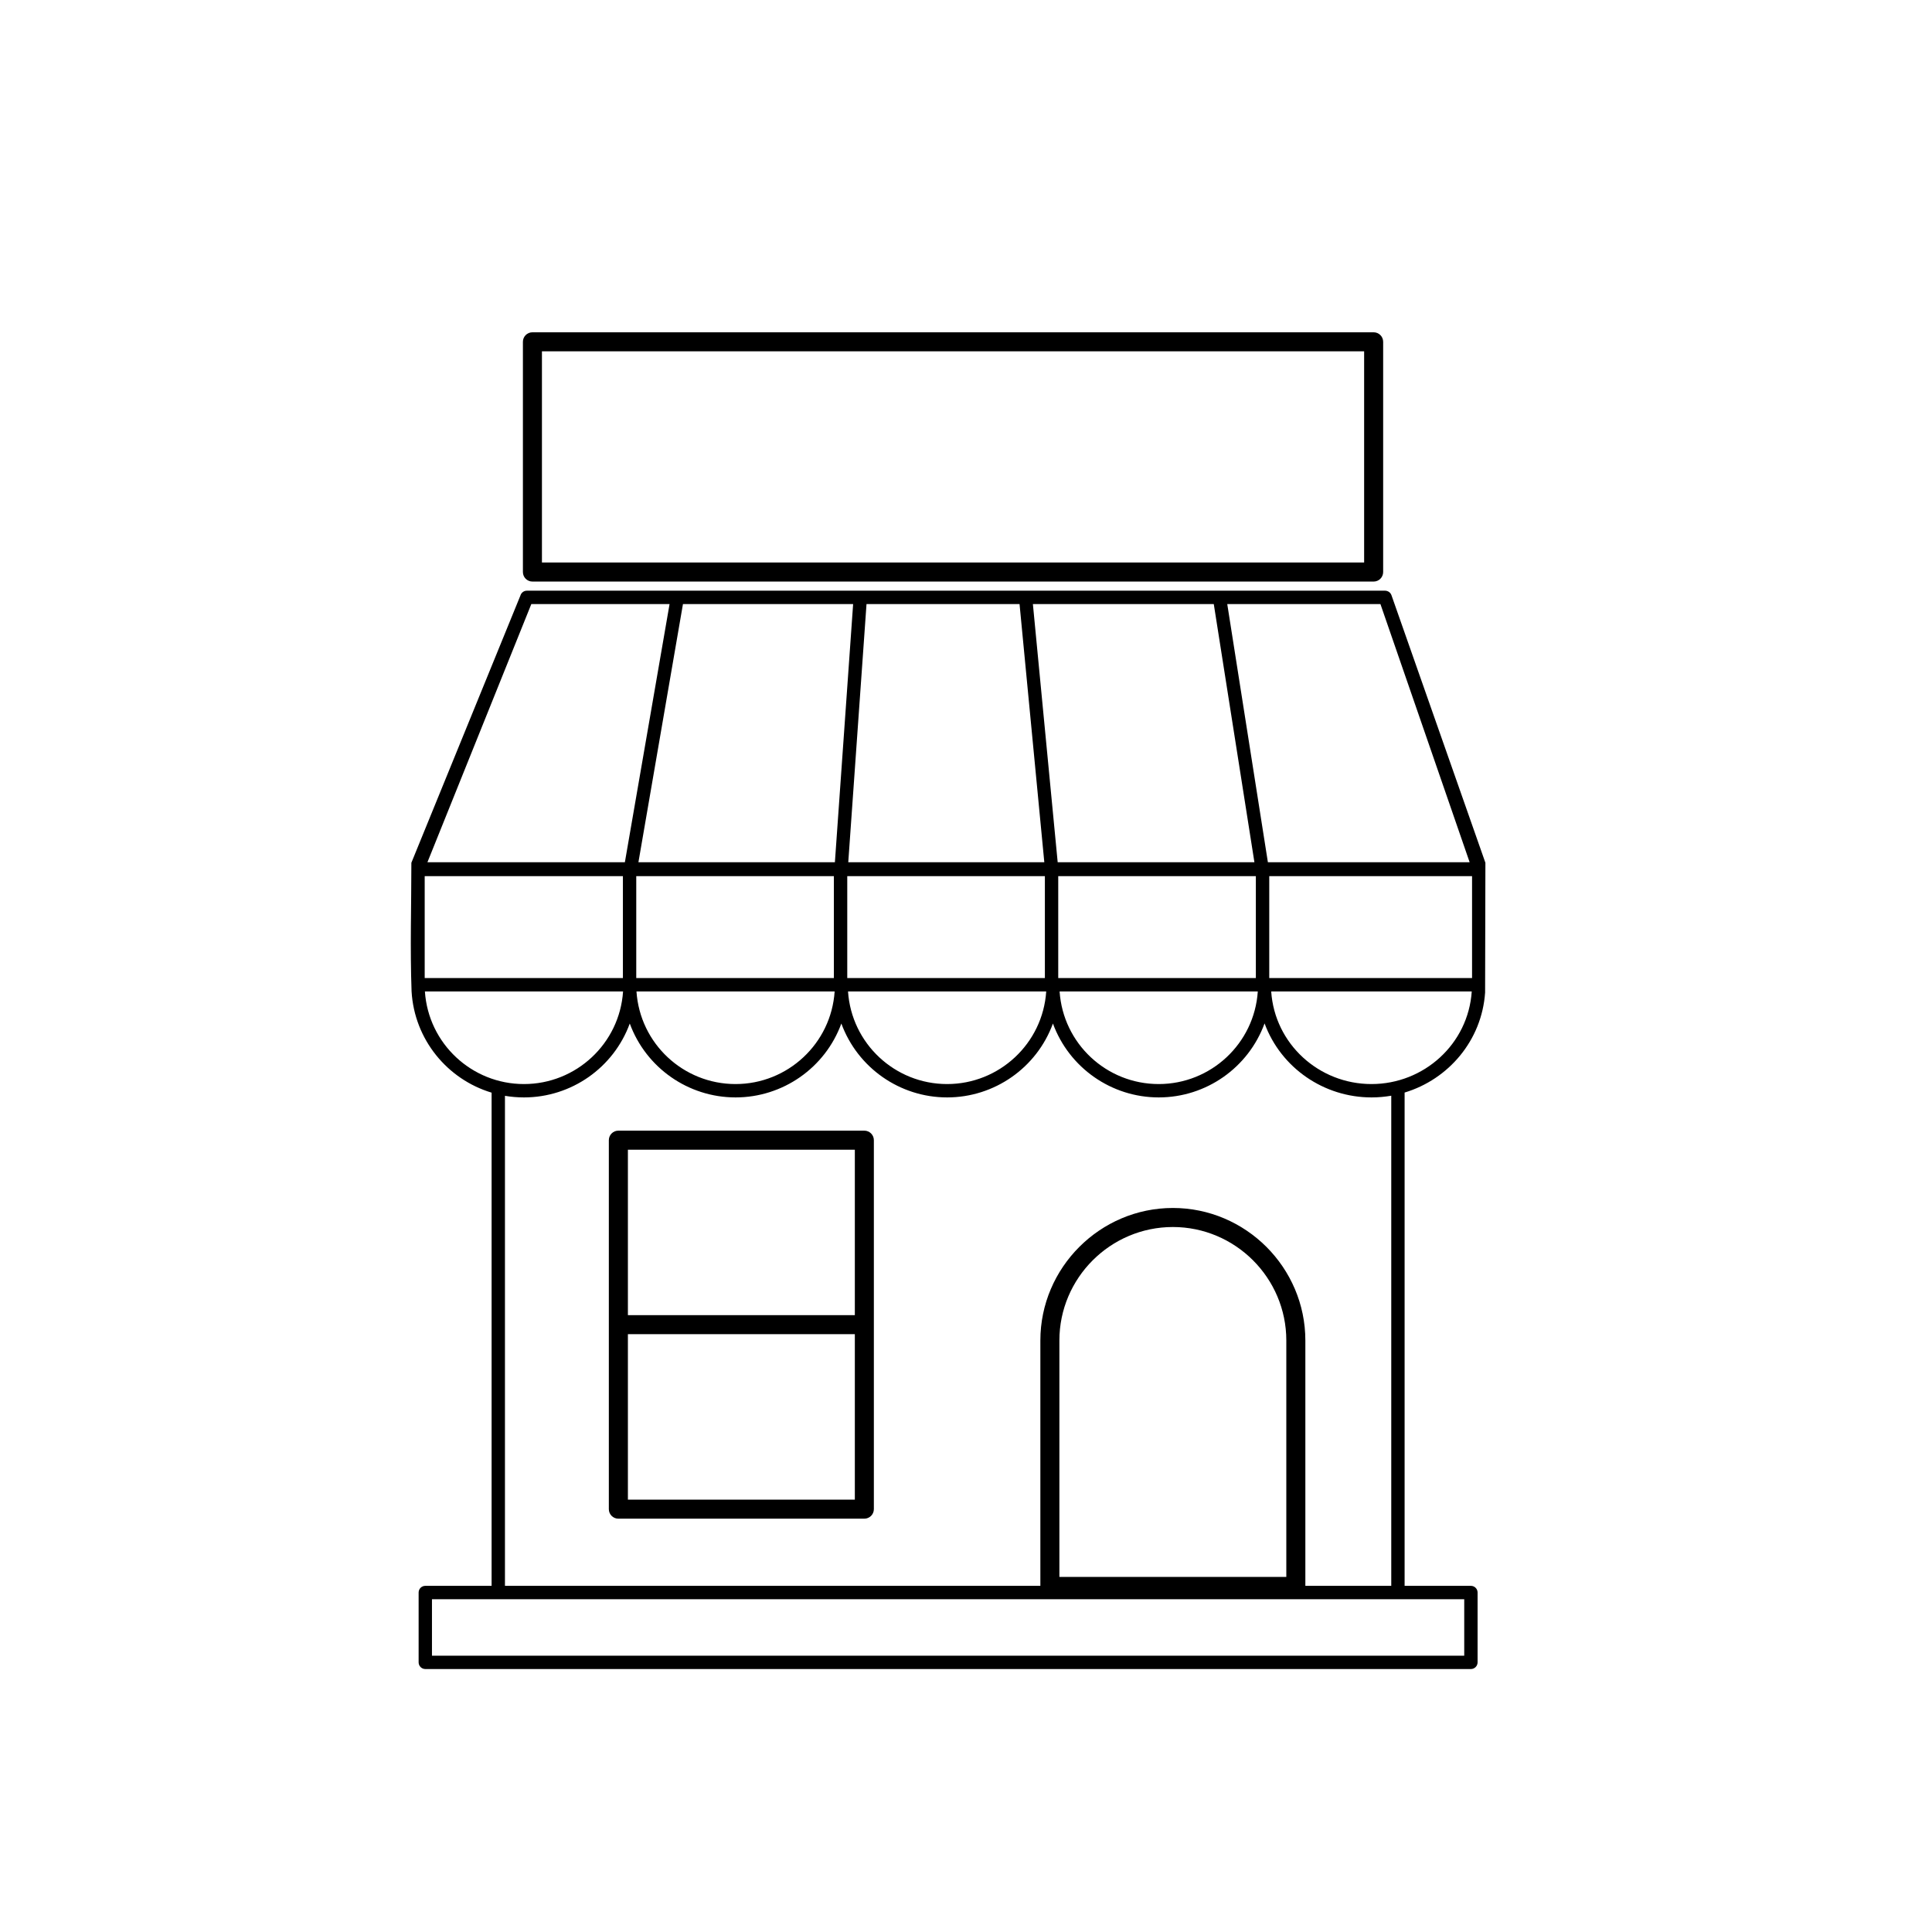 <?xml version="1.0" encoding="UTF-8"?>
<!-- Uploaded to: ICON Repo, www.svgrepo.com, Generator: ICON Repo Mixer Tools -->
<svg fill="#000000" width="800px" height="800px" version="1.1" viewBox="144 144 512 512" xmlns="http://www.w3.org/2000/svg">
 <path d="m534.11 403.2v-27.016h-53.746v27.016zm-26.082-105.08h-222.93c-1.391 0-2.523-1.129-2.523-2.523v-61.012c0-1.391 1.129-2.523 2.523-2.523h222.93c1.391 0 2.523 1.129 2.523 2.523v61.012c0 1.391-1.129 2.523-2.523 2.523zm-220.41-5.047h217.89v-55.965h-217.89zm82.922 204.5h-60.141v43.844h60.141zm-60.141-5.047h60.141v-43.844h-60.141zm144.42-28.402c9.652 0 18.434 3.957 24.797 10.312 6.359 6.367 10.316 15.148 10.316 24.801v65.027h22.766v-129.89c-1.703 0.297-3.453 0.453-5.231 0.453-12.621 0-23.977-7.801-28.344-19.613-4.301 11.746-15.484 19.613-28.047 19.613-12.543 0-23.742-7.859-28.039-19.582-4.289 11.734-15.5 19.582-28.031 19.582-12.543 0-23.738-7.856-28.039-19.582-4.289 11.734-15.5 19.582-28.031 19.582-12.543 0-23.738-7.856-28.039-19.582-4.289 11.734-15.5 19.582-28.031 19.582-1.719 0-3.402-0.145-5.047-0.422v129.86h141.89v-65.027c0-9.641 3.957-18.43 10.316-24.789 6.367-6.371 15.156-10.324 24.797-10.324zm21.242 13.871c-5.438-5.438-12.965-8.824-21.242-8.824-8.27 0-15.805 3.387-21.238 8.824-5.445 5.438-8.832 12.973-8.832 21.242v62.664h60.137v-62.664c0-8.277-3.387-15.805-8.824-21.242zm-168.19-34.359h65.188c1.391 0 2.523 1.129 2.523 2.523v97.781c0 1.391-1.129 2.523-2.523 2.523h-65.188c-1.391 0-2.523-1.129-2.523-2.523v-97.781c0-1.391 1.129-2.523 2.523-2.523zm-49.395 139.14h273.56v-14.965h-273.56zm257.76-149.24v130.73h17.566c0.98 0 1.773 0.793 1.773 1.766v18.508c0 0.977-0.793 1.773-1.773 1.773h-277.09c-0.98 0-1.773-0.797-1.773-1.773v-18.508c0-0.977 0.793-1.766 1.773-1.766h17.566v-130.7c-11.711-3.523-20.457-14.051-21.207-26.824-0.418-11.348-0.055-22.773-0.055-34.098l28.906-70.84c0.219-0.727 0.898-1.262 1.695-1.262h227.47c0.73 0.02 1.418 0.469 1.668 1.203l24.891 70.902c-0.043 11.43-0.047 22.926-0.078 34.383-0.867 12.703-9.699 23.004-21.332 26.508zm-39.805-61.039-10.766-68.406h-47.938l6.57 68.406zm-7.195-68.406 10.766 68.406h53.465l-23.637-68.406zm-48.484 68.406-6.562-68.406h-40.555l-4.836 68.406zm-55.496 0 4.832-68.406h-45.098l-11.801 68.406zm-55.656 0 11.84-68.406h-36.637l-27.527 68.406zm-53.051 30.703h52.527v-27.016h-52.527zm56.066-27.016v27.016h52.371v-27.016zm55.918 0v27.016h52.371v-27.016zm55.91 0v27.016h52.371v-27.016zm-115.33 30.555h-52.512c0.922 13.812 12.402 24.547 26.254 24.547 13.828 0 25.348-10.734 26.262-24.547zm56.07 0h-52.512c0.922 13.812 12.402 24.547 26.254 24.547 13.828 0 25.348-10.734 26.262-24.547zm56.07 0h-52.52c0.922 13.812 12.406 24.547 26.262 24.547 13.828 0 25.348-10.734 26.262-24.547zm56.07 0h-52.52c0.922 13.812 12.402 24.547 26.262 24.547 13.828 0 25.348-10.734 26.262-24.547zm56.703 0h-53.148c0.941 13.938 12.668 24.547 26.574 24.547s25.641-10.605 26.574-24.547z"/>
</svg>